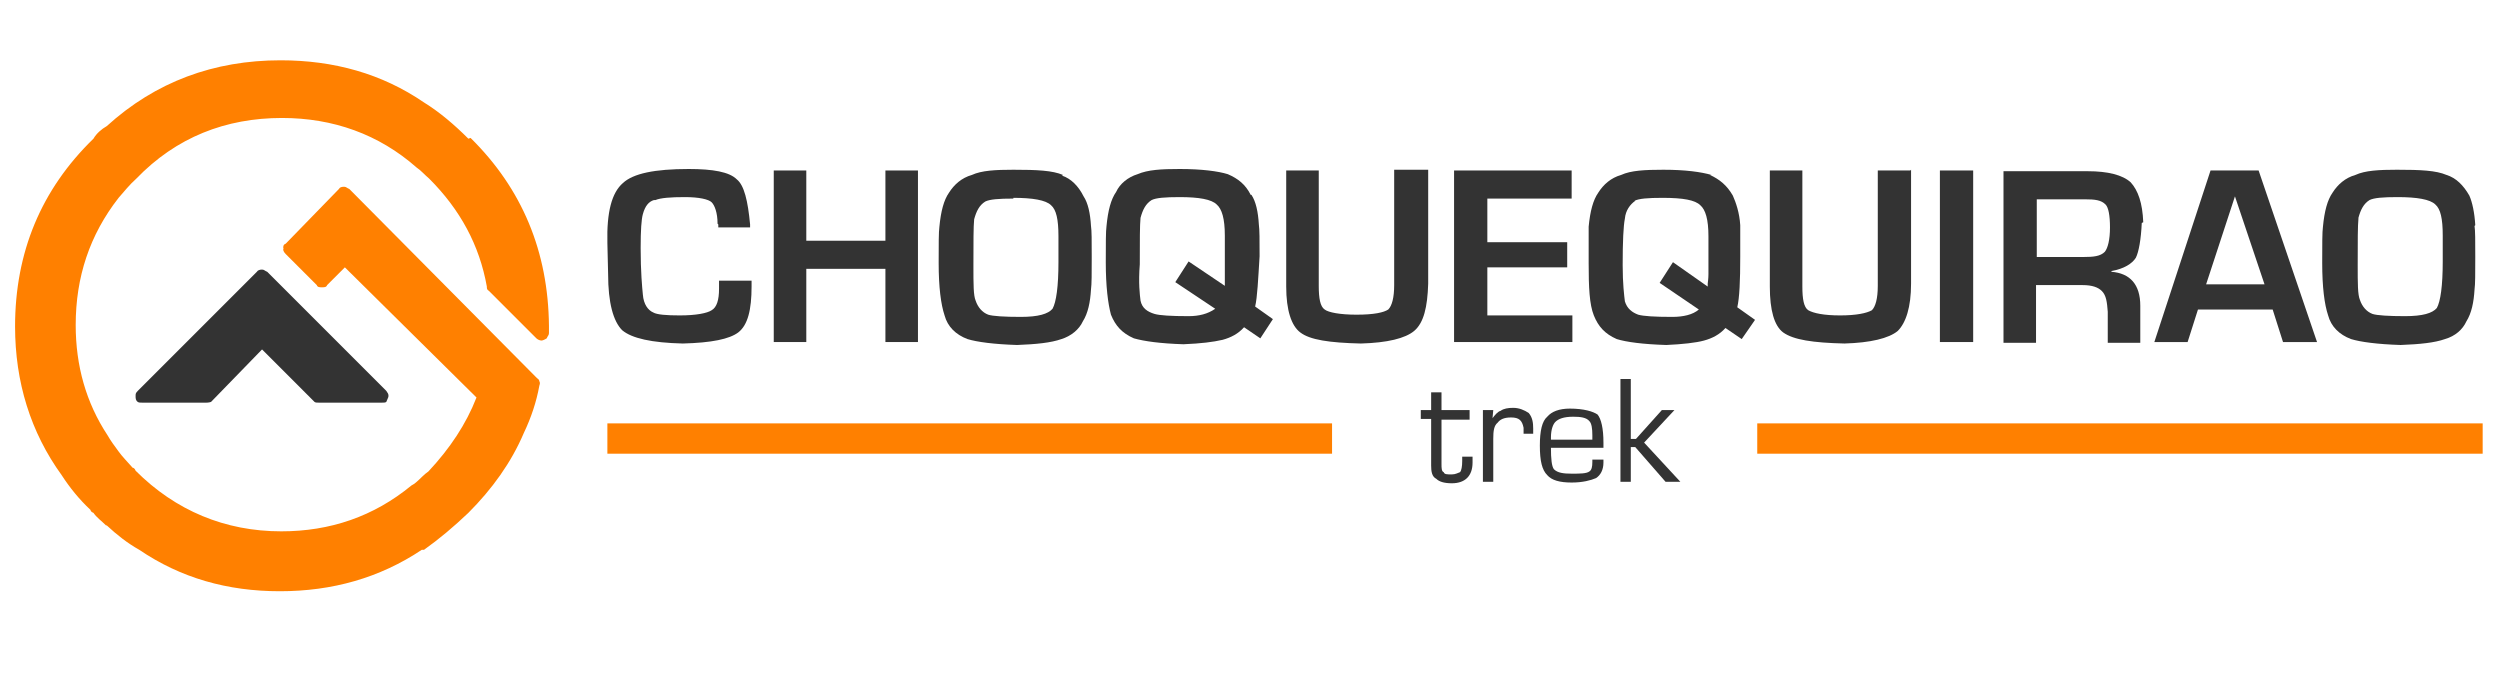 <?xml version="1.0"?>
<svg width="248" height="67" xmlns="http://www.w3.org/2000/svg" xmlns:svg="http://www.w3.org/2000/svg" xmlns:xlink="http://www.w3.org/1999/xlink">
 <!-- Created with SVG-edit - https://github.com/SVG-Edit/svgedit-->
 <defs>
  <symbol id="svg_4" viewBox="0 0 3347 736" xmlns="http://www.w3.org/2000/svg" xmlns:xlink="http://www.w3.org/1999/xlink">
   <defs>
    <style type="text/css">
     <![CDATA[
    .fil0 {fill:none;fill-rule:nonzero}
    .fil1 {fill:#333333;fill-rule:nonzero}
    .fil2 {fill:#FF8000;fill-rule:nonzero}
   ]]>
    </style>
   </defs>
   <g id="svg_1">
    <g id="svg_2">
     <path class="fil0 str0" d="m3324,194c-8,-14 -18,-24 -31,-28c-14,-6 -35,-7 -67,-7c-24,0 -43,1 -56,7c-14,4 -24,13 -31,24c-7,10 -11,25 -13,46c-1,7 -1,24 -1,49c0,33 3,56 8,71c4,15 15,26 31,32c13,4 36,7 67,8c26,-1 46,-3 60,-8c14,-4 24,-13 29,-24c7,-11 10,-26 11,-43c1,-7 1,-22 1,-44c0,-22 0,-36 -1,-42c-1,-17 -4,-31 -8,-40" id="svg_7"/>
     <polygon class="fil0 str0" id="svg_8" points="3342,503 2361,503 2361,544 3342,544 "/>
     <path class="fil0 str0" d="m3226,197c26,0 44,3 51,10c7,6 10,19 10,42" id="svg_9"/>
     <line class="fil0 str0" id="svg_10" x1="3287" x2="3287" y1="249" y2="283"/>
     <path class="fil0 str0" d="m3287,283c0,33 -3,54 -8,63c-6,7 -19,11 -43,11c-22,0 -38,-1 -44,-3c-8,-3 -14,-10 -17,-19c-3,-7 -3,-22 -3,-47c0,-32 0,-53 1,-63c3,-11 7,-19 15,-24c6,-3 18,-4 38,-4" id="svg_11"/>
     <path class="fil0 str0" d="m2867,176c-11,-10 -31,-15 -58,-15" id="svg_12"/>
     <polyline class="fil0 str0" id="svg_13" points="2808,161 2694,161 2694,393 2739,393 2739,315 2801,315 "/>
     <path class="fil0 str0" d="m2801,315c13,0 21,3 26,8c6,6 7,15 8,28" id="svg_14"/>
     <polyline class="fil0 str0" id="svg_15" points="2836,351 2836,393 2881,393 2881,343 "/>
     <path class="fil0 str0" d="m2881,343c0,-29 -14,-44 -39,-46" id="svg_16"/>
     <line class="fil0 str0" id="svg_17" x1="2842" x2="2842" y1="297" y2="296"/>
     <path class="fil0 str0" d="m2842,296c17,-3 28,-10 33,-18c4,-8 7,-25 8,-47c-1,-26 -7,-43 -17,-54" id="svg_18"/>
     <path class="fil0 str0" d="m2837,238c0,17 -3,28 -7,33c-6,6 -15,7 -29,7" id="svg_19"/>
     <polyline class="fil0 str0" id="svg_20" points="2801,278 2739,278 2739,200 2804,200 "/>
     <path class="fil0 str0" d="m2804,200c14,0 22,1 28,7c4,4 6,15 6,31" id="svg_21"/>
     <polygon class="fil0 str0" id="svg_22" points="2957,349 3058,349 3072,393 3118,393 3039,161 2974,161 2897,393 2943,393 "/>
     <polygon class="fil0 str0" id="svg_23" points="2968,315 3007,196 3047,315 "/>
     <line class="fil0 str0" id="svg_24" x1="2524" x2="2524" y1="161" y2="317"/>
     <path class="fil0 str0" d="m2524,317c0,17 -3,28 -8,33c-7,4 -21,7 -43,7c-22,0 -36,-3 -43,-7c-6,-4 -8,-15 -8,-32" id="svg_25"/>
     <polyline class="fil0 str0" id="svg_26" points="2421,318 2421,161 2376,161 2376,318 "/>
     <path class="fil0 str0" d="m2376,318c0,32 6,53 18,62c14,10 40,14 83,15c35,-1 60,-7 72,-17c11,-11 18,-32 18,-64" id="svg_27"/>
     <polyline class="fil0 str0" id="svg_28" points="2568,315 2568,161 2524,161 "/>
     <polygon class="fil0 str0" id="svg_29" points="2608,161 2608,393 2653,393 2653,161 "/>
     <path class="fil0 str0" d="m2233,160c-25,0 -44,1 -57,7c-14,4 -24,13 -31,24c-7,10 -11,25 -13,46c0,7 0,24 0,49c0,33 1,56 7,71c6,15 15,25 31,32c13,4 35,7 67,8c22,-1 40,-3 51,-6c11,-3 21,-8 29,-17" id="svg_30"/>
     <polyline class="fil0 str0" id="svg_31" points="2318,374 2340,389 2358,363 2335,346 "/>
     <path class="fil0 str0" d="m2335,346c3,-13 4,-36 4,-68c0,-22 0,-36 0,-43c-1,-17 -6,-31 -10,-40c-8,-14 -18,-22 -31,-28c-14,-4 -35,-7 -65,-7" id="svg_32"/>
     <path class="fil0 str0" d="m2283,207c7,6 11,19 11,42" id="svg_33"/>
     <line class="fil0 str0" id="svg_34" x1="2294" x2="2294" y1="249" y2="300"/>
     <path class="fil0 str0" d="m2294,300c0,1 0,6 -1,13" id="svg_35"/>
     <polyline class="fil0 str0" id="svg_36" points="2293,313 2293,317 2246,283 2228,311 2281,347 "/>
     <path class="fil0 str0" d="m2281,347c-8,7 -21,10 -36,10c-24,0 -39,-1 -46,-3c-8,-3 -15,-8 -18,-18c-1,-8 -3,-24 -3,-49c0,-32 1,-53 3,-63c1,-11 7,-19 14,-24c6,-3 18,-4 38,-4c28,0 44,3 51,10" id="svg_37"/>
     <polygon class="fil0 str0" id="svg_38" points="2249,485 2232,485 2197,524 2190,524 2190,443 2176,443 2176,582 2190,582 2190,535 2196,535 2237,582 2257,582 2208,529 "/>
     <polygon class="fil0 str0" id="svg_39" points="2110,161 1951,161 1951,393 2111,393 2111,357 1996,357 1996,292 2104,292 2104,258 1996,258 1996,199 2110,199 "/>
     <line class="fil0 str0" id="svg_40" x1="1724" x2="1724" y1="161" y2="318"/>
     <path class="fil0 str0" d="m1724,318c0,32 7,53 19,62c13,10 39,14 82,15c36,-1 60,-7 72,-17c13,-11 18,-32 19,-64" id="svg_41"/>
     <polyline class="fil0 str0" id="svg_42" points="1917,315 1917,161 1871,161 1871,317 "/>
     <path class="fil0 str0" d="m1871,317c0,17 -3,28 -8,33c-6,4 -19,7 -43,7c-22,0 -38,-3 -43,-7c-6,-4 -8,-15 -8,-32" id="svg_43"/>
     <polyline class="fil0 str0" id="svg_44" points="1768,318 1768,161 1724,161 "/>
     <path class="fil0 str0" d="m1646,167c-13,-4 -35,-7 -65,-7c-25,0 -43,1 -57,7c-13,4 -24,13 -29,24c-7,10 -11,25 -13,46c-1,7 -1,24 -1,49c0,33 3,56 7,71c6,15 15,25 31,32c14,4 36,7 67,8c24,-1 40,-3 53,-6c11,-3 21,-8 29,-17" id="svg_45"/>
     <polyline class="fil0 str0" id="svg_46" points="1667,374 1689,389 1706,363 1682,346 "/>
     <path class="fil0 str0" d="m1682,346c3,-13 4,-36 6,-68c0,-22 0,-36 -1,-43c-1,-17 -4,-31 -10,-40c-7,-14 -17,-22 -31,-28" id="svg_47"/>
     <polyline class="fil0 str0" id="svg_48" points="1642,313 1642,317 1593,283 1575,311 1629,347 "/>
     <path class="fil0 str0" d="m1629,347c-10,7 -22,10 -36,10c-24,0 -39,-1 -46,-3c-10,-3 -17,-8 -19,-18c-1,-8 -3,-24 -1,-49c0,-32 0,-53 1,-63c3,-11 7,-19 15,-24c6,-3 18,-4 38,-4c26,0 43,3 50,10c7,6 11,19 11,42" id="svg_49"/>
     <line class="fil0 str0" id="svg_50" x1="1642" x2="1642" y1="249" y2="300"/>
     <path class="fil0 str0" d="m1642,300c0,1 0,6 0,13" id="svg_51"/>
     <polyline class="fil0 str0" id="svg_52" points="1907,497 1921,497 1921,560 "/>
     <path class="fil0 str0" d="m1921,560c0,8 1,15 7,18c4,4 11,6 21,6c18,0 28,-10 28,-28" id="svg_53"/>
     <polyline class="fil0 str0" id="svg_54" points="1976,556 1976,547 1962,547 1962,553 "/>
     <path class="fil0 str0" d="m1962,553c0,7 -1,13 -3,15c-3,1 -6,3 -11,3c-7,0 -10,0 -11,-3c-3,-1 -3,-6 -3,-11" id="svg_55"/>
     <polyline class="fil0 str0" id="svg_56" points="1935,557 1935,497 1972,497 1972,485 1935,485 1935,461 1921,461 1921,485 1907,485 1907,497 "/>
     <polygon class="fil0 str0" id="svg_57" points="1786,503 806,503 806,544 1786,544 "/>
     <polyline class="fil0 str0" id="svg_58" points="2003,496 2004,485 1990,485 1990,582 2004,582 2004,524 "/>
     <path class="fil0 str0" d="m2004,524c0,-11 1,-18 6,-22c3,-4 8,-7 18,-7c11,0 15,4 17,14" id="svg_59"/>
     <polyline class="fil0 str0" id="svg_60" points="2044,508 2044,517 2057,517 2057,510 "/>
     <path class="fil0 str0" d="m2057,510c0,-8 -1,-15 -6,-21c-6,-4 -13,-7 -21,-7c-7,0 -13,1 -17,4c-4,1 -8,6 -11,10" id="svg_61"/>
     <path class="fil0 str0" d="m2078,494c-7,6 -10,19 -10,39c0,21 3,33 10,40c6,7 17,10 33,10c15,0 26,-3 33,-6c6,-4 10,-11 10,-21" id="svg_62"/>
     <polyline class="fil0 str0" id="svg_63" points="2154,557 2154,553 2139,553 2139,556 "/>
     <path class="fil0 str0" d="m2139,556c0,7 -1,11 -4,13c-4,3 -13,3 -24,3c-11,0 -19,-1 -24,-6c-3,-4 -4,-14 -4,-29" id="svg_64"/>
     <polyline class="fil0 str0" id="svg_65" points="2083,536 2154,536 2154,529 "/>
     <path class="fil0 str0" d="m2154,529c0,-19 -3,-32 -8,-38c-6,-4 -18,-8 -38,-8c-15,0 -25,4 -31,11" id="svg_66"/>
     <path class="fil0 str0" d="m2112,494c10,0 18,1 22,6c3,3 4,10 4,19" id="svg_67"/>
     <polyline class="fil0 str0" id="svg_68" points="2139,519 2139,525 2083,525 2083,522 "/>
     <path class="fil0 str0" d="m2083,522c0,-11 3,-18 6,-21c4,-4 11,-7 24,-7" id="svg_69"/>
     <path class="fil0 str0" d="m1356,160c-24,0 -43,1 -56,7c-14,4 -24,13 -31,24c-7,10 -11,25 -13,46c-1,7 -1,24 -1,49c0,33 3,56 8,71c4,15 15,26 31,32c13,4 36,7 67,8c26,-1 46,-3 60,-8c13,-4 24,-13 29,-24c7,-11 10,-26 11,-43c1,-7 1,-22 1,-44c0,-22 0,-36 -1,-42c-1,-17 -4,-31 -10,-40c-7,-14 -17,-24 -29,-28c-14,-6 -35,-7 -67,-7" id="svg_70"/>
     <path class="fil0 str0" d="m1407,207c7,6 10,19 10,42" id="svg_71"/>
     <line class="fil0 str0" id="svg_72" x1="1417" x2="1417" y1="249" y2="283"/>
     <path class="fil0 str0" d="m1417,283c0,33 -3,54 -8,63c-6,7 -19,11 -43,11c-22,0 -38,-1 -44,-3c-8,-3 -14,-10 -17,-19c-3,-7 -3,-22 -3,-47c0,-32 0,-53 1,-63c3,-11 7,-19 15,-24c6,-3 18,-4 38,-4c26,0 44,3 51,10" id="svg_73"/>
     <polygon class="fil0 str0" id="svg_74" points="1182,161 1182,256 1075,256 1075,161 1031,161 1031,393 1075,393 1075,294 1182,294 1182,393 1226,393 1226,161 "/>
     <path class="fil0 str0" d="m828,179c-15,13 -22,39 -21,81" id="svg_75"/>
     <line class="fil0 str0" id="svg_76" x1="807" x2="808" y1="260" y2="301"/>
     <path class="fil0 str0" d="m808,301c0,39 7,64 19,76c13,11 40,17 82,18c39,-1 63,-6 75,-15c13,-10 18,-31 18,-62" id="svg_77"/>
     <polyline class="fil0 str0" id="svg_78" points="1003,318 1003,310 958,310 958,321 "/>
     <path class="fil0 str0" d="m958,321c0,15 -3,25 -10,29c-6,4 -21,7 -43,7c-18,0 -31,-1 -36,-4c-7,-3 -13,-11 -14,-24c-1,-10 -3,-31 -3,-63c0,-24 1,-39 3,-46c3,-11 8,-17 15,-19c7,-3 21,-4 40,-4c19,0 32,3 36,7c4,4 8,14 8,29" id="svg_79"/>
     <line class="fil0 str0" id="svg_80" x1="956" x2="957" y1="233" y2="235"/>
     <path class="fil0 str0" d="m957,235c0,1 0,3 0,4" id="svg_81"/>
     <polyline class="fil0 str0" id="svg_82" points="957,239 1000,239 1000,235 "/>
     <path class="fil0 str0" d="m1000,235c-3,-32 -8,-53 -18,-61c-10,-10 -32,-14 -65,-14c-46,0 -75,6 -89,19" id="svg_83"/>
     <path class="fil0 str0" d="m546,158c-51,-44 -113,-67 -182,-67c-76,0 -143,26 -197,82c-8,8 -17,18 -24,26c-39,50 -58,107 -58,172c0,54 14,104 43,149c4,7 10,14 15,22c6,7 13,14 19,22c1,0 3,1 4,4c54,54 121,82 197,82c67,0 125,-21 176,-62c1,-1 4,-3 6,-4c6,-6 11,-11 17,-15c29,-31 51,-64 65,-100" id="svg_84"/>
     <polyline class="fil0 str0" id="svg_85" points="628,469 450,293 426,317 "/>
     <path class="fil0 str0" d="m426,317c-1,3 -4,3 -7,3c-3,0 -6,0 -7,-3" id="svg_86"/>
     <line class="fil0 str0" id="svg_87" x1="413" x2="371" y1="317" y2="275"/>
     <path class="fil0 str0" d="m371,275c-3,-3 -4,-6 -3,-7c-1,-3 0,-6 3,-7" id="svg_88"/>
     <line class="fil0 str0" id="svg_89" x1="371" x2="443" y1="261" y2="188"/>
     <path class="fil0 str0" d="m443,188c1,-1 3,-3 7,-3c3,0 4,1 7,3" id="svg_90"/>
     <line class="fil0 str0" id="svg_91" x1="457" x2="711" y1="188" y2="443"/>
     <path class="fil0 str0" d="m711,443c1,1 3,3 3,4c1,1 1,3 0,6c-4,22 -11,43 -21,64c-17,40 -43,76 -75,108c-19,19 -39,35 -60,50c-1,0 -1,0 -3,0" id="svg_92"/>
     <path class="fil0 str0" d="m556,675c-57,38 -121,56 -192,56c-71,0 -135,-18 -190,-56c-17,-10 -31,-21 -44,-33" id="svg_93"/>
     <line class="fil0 str0" id="svg_94" x1="129" x2="128" y1="642" y2="642"/>
     <path class="fil0 str0" d="m128,642c-6,-6 -13,-11 -17,-17c-3,-1 -4,-3 -4,-4c-15,-14 -28,-31 -39,-47c-42,-58 -63,-126 -63,-201c0,-100 35,-185 106,-254c4,-7 11,-12 18,-17c65,-60 144,-89 235,-89c72,0 138,18 194,57c21,13 40,29 60,49c69,69 104,154 106,254c0,3 0,6 0,10c0,3 -1,4 -3,7c-3,1 -6,3 -7,3c-3,0 -6,-1 -7,-3" id="svg_95"/>
     <line class="fil0 str0" id="svg_96" x1="707" x2="643" y1="389" y2="325"/>
     <path class="fil0 str0" d="m643,325c-3,-1 -3,-3 -3,-6c-10,-56 -36,-104 -78,-146c-6,-6 -11,-11 -17,-15" id="svg_97"/>
     <path class="fil0 str0" d="m507,474c-1,1 -4,1 -7,1" id="svg_98"/>
     <line class="fil0 str0" id="svg_99" x1="500" x2="417" y1="475" y2="475"/>
     <path class="fil0 str0" d="m417,475c-3,0 -6,0 -7,-1" id="svg_100"/>
     <polyline class="fil0 str0" id="svg_101" points="410,474 339,403 269,474 "/>
     <path class="fil0 str0" d="m269,474c-3,1 -6,1 -7,1" id="svg_102"/>
     <line class="fil0 str0" id="svg_103" x1="263" x2="178" y1="475" y2="475"/>
     <path class="fil0 str0" d="m178,475c-3,0 -6,0 -7,-1c-3,-3 -3,-6 -3,-8c0,-3 0,-4 3,-7" id="svg_104"/>
     <line class="fil0 str0" id="svg_105" x1="171" x2="332" y1="458" y2="297"/>
     <path class="fil0 str0" d="m332,297c1,-1 4,-3 7,-3c3,0 4,1 7,3" id="svg_106"/>
     <line class="fil0 str0" id="svg_107" x1="346" x2="507" y1="297" y2="458"/>
     <path class="fil0 str0" d="m507,458c1,3 3,4 3,7c0,3 -1,6 -3,8" id="svg_108"/>
     <g id="svg_109">
      <path class="fil1" d="m3332,235c-1,-17 -4,-31 -8,-40c-8,-14 -18,-24 -31,-28c-14,-6 -35,-7 -67,-7c-24,0 -43,1 -56,7c-14,4 -24,13 -31,24c-7,10 -11,25 -13,46c-1,7 -1,24 -1,49c0,33 3,56 8,71c4,15 15,26 31,32c13,4 36,7 67,8c26,-1 46,-3 60,-8c14,-4 24,-13 29,-24c7,-11 10,-26 11,-43c1,-7 1,-22 1,-44c0,-22 0,-36 -1,-42l1,-1zm-158,-10l0,0c3,-11 7,-19 15,-24c6,-3 18,-4 38,-4c26,0 44,3 51,10c7,6 10,19 10,42l0,35c0,33 -3,54 -8,63c-6,7 -19,11 -43,11c-22,0 -38,-1 -44,-3c-8,-3 -14,-10 -17,-19c-3,-7 -3,-22 -3,-47c0,-32 0,-53 1,-63l0,-1z" id="svg_110"/>
      <path class="fil1" d="m2883,231c-1,-26 -7,-43 -17,-54c-11,-10 -31,-15 -58,-15l-114,0l0,232l44,0l0,-78l63,0c13,0 21,3 26,8c6,6 7,15 8,28l0,42l44,0l0,-50c0,-29 -14,-44 -39,-46l0,-1c17,-3 28,-10 33,-18c4,-8 7,-25 8,-47l2,-1zm-51,-24l0,0c4,4 6,15 6,31c0,17 -3,28 -7,33c-6,6 -15,7 -29,7l-63,0l0,-78l65,0c14,0 22,1 28,7z" id="svg_111"/>
      <path class="fil1" d="m2897,393l46,0l14,-44l101,0l14,44l46,0l-79,-232l-65,0l-76,232l-1,0zm150,-78l0,0l-79,0l39,-119l40,119z" id="svg_112"/>
      <path class="fil1" d="m2568,161l-44,0l0,156c0,17 -3,28 -8,33c-7,4 -21,7 -43,7c-22,0 -36,-3 -43,-7c-6,-4 -8,-15 -8,-32l0,-157l-44,0l0,157c0,32 6,53 18,62c14,10 40,14 83,15c35,-1 60,-7 72,-17c11,-11 18,-32 18,-64l0,-154l-1,1z" id="svg_113"/>
      <polygon class="fil1" id="svg_114" points="2653,161 2608,161 2608,393 2653,393 "/>
      <path class="fil1" d="m2299,167c-14,-4 -35,-7 -65,-7c-25,0 -44,1 -57,7c-14,4 -24,13 -31,24c-7,10 -11,25 -13,46c0,7 0,24 0,49c0,33 1,56 7,71c6,15 15,25 31,32c13,4 35,7 67,8c22,-1 40,-3 51,-6c11,-3 21,-8 29,-17l22,15l18,-26l-24,-17c3,-13 4,-36 4,-68c0,-22 0,-36 0,-43c-1,-17 -6,-31 -10,-40c-8,-14 -18,-22 -31,-28l2,0zm-104,35l0,0c6,-3 18,-4 38,-4c28,0 44,3 51,10c7,6 11,19 11,42l0,51c0,1 0,6 -1,13l0,4l-47,-33l-18,28l53,36c-8,7 -21,10 -36,10c-24,0 -39,-1 -46,-3c-8,-3 -15,-8 -18,-18c-1,-8 -3,-24 -3,-49c0,-32 1,-53 3,-63c1,-11 7,-19 14,-24l-1,0z" id="svg_115"/>
      <polygon class="fil1" id="svg_116" points="2110,199 2110,161 1951,161 1951,393 2111,393 2111,357 1996,357 1996,292 2104,292 2104,258 1996,258 1996,199 "/>
      <path class="fil1" d="m1768,161l-44,0l0,157c0,32 7,53 19,62c13,10 39,14 82,15c36,-1 60,-7 72,-17c13,-11 18,-32 19,-64l0,-154l-46,0l0,156c0,17 -3,28 -8,33c-6,4 -19,7 -43,7c-22,0 -38,-3 -43,-7c-6,-4 -8,-15 -8,-32l0,-157l0,1z" id="svg_117"/>
      <path class="fil1" d="m1676,194c-7,-14 -17,-22 -31,-28c-13,-4 -35,-7 -65,-7c-25,0 -43,1 -57,7c-13,4 -24,13 -29,24c-7,10 -11,25 -13,46c-1,7 -1,24 -1,49c0,33 3,56 7,71c6,15 15,25 31,32c14,4 36,7 67,8c24,-1 40,-3 53,-6c11,-3 21,-8 29,-17l22,15l17,-26l-24,-17c3,-13 4,-36 6,-68c0,-22 0,-36 -1,-43c-1,-17 -4,-31 -10,-40l-1,0zm-46,13l0,0c7,6 11,19 11,42l0,51c0,1 0,6 0,13l0,4l-49,-33l-18,28l54,36c-10,7 -22,10 -36,10c-24,0 -39,-1 -46,-3c-10,-3 -17,-8 -19,-18c-1,-8 -3,-24 -1,-49c0,-32 0,-53 1,-63c3,-11 7,-19 15,-24c6,-3 18,-4 38,-4c26,0 43,3 50,10z" id="svg_118"/>
      <path class="fil1" d="m1422,167c-14,-6 -35,-7 -67,-7c-24,0 -43,1 -56,7c-14,4 -24,13 -31,24c-7,10 -11,25 -13,46c-1,7 -1,24 -1,49c0,33 3,56 8,71c4,15 15,26 31,32c13,4 36,7 67,8c26,-1 46,-3 60,-8c13,-4 24,-13 29,-24c7,-11 10,-26 11,-43c1,-7 1,-22 1,-44c0,-22 0,-36 -1,-42c-1,-17 -4,-31 -10,-40c-7,-14 -17,-24 -29,-28l1,-1zm-67,31l0,0c26,0 44,3 51,10c7,6 10,19 10,42l0,35c0,33 -3,54 -8,63c-6,7 -19,11 -43,11c-22,0 -38,-1 -44,-3c-8,-3 -14,-10 -17,-19c-3,-7 -3,-22 -3,-47c0,-32 0,-53 1,-63c3,-11 7,-19 15,-24c6,-3 18,-4 38,-4l0,-1z" id="svg_119"/>
      <polygon class="fil1" id="svg_120" points="1226,161 1182,161 1182,256 1075,256 1075,161 1031,161 1031,393 1075,393 1075,294 1182,294 1182,393 1226,393 "/>
      <path class="fil1" d="m871,201c7,-3 21,-4 40,-4c19,0 32,3 36,7c4,4 8,14 8,29l1,1c0,1 0,3 0,4l43,0l0,-4c-3,-32 -8,-53 -18,-61c-10,-10 -32,-14 -65,-14c-46,0 -75,6 -89,19c-15,13 -22,39 -21,81l1,42c0,39 7,64 19,76c13,11 40,17 82,18c39,-1 63,-6 75,-15c13,-10 18,-31 18,-62l0,-8l-44,0l0,11c0,15 -3,25 -10,29c-6,4 -21,7 -43,7c-18,0 -31,-1 -36,-4c-7,-3 -13,-11 -14,-24c-1,-10 -3,-31 -3,-63c0,-24 1,-39 3,-46c3,-11 8,-17 15,-19l2,0z" id="svg_121"/>
     </g>
     <g id="svg_122">
      <polygon class="fil2" id="svg_123" points="3342,544 3342,503 2361,503 2361,544 "/>
      <polygon class="fil2" id="svg_124" points="1786,544 1786,503 806,503 806,544 "/>
     </g>
     <g id="svg_125">
      <polygon class="fil1" id="svg_126" points="2249,485 2232,485 2197,524 2190,524 2190,443 2176,443 2176,582 2190,582 2190,535 2196,535 2237,582 2257,582 2208,529 "/>
      <path class="fil1" d="m2004,485l-14,0l0,97l14,0l0,-58c0,-11 1,-18 6,-22c3,-4 8,-7 18,-7c11,0 15,4 17,14l0,8l13,0l0,-7c0,-8 -1,-15 -6,-21c-6,-4 -13,-7 -21,-7c-7,0 -13,1 -17,4c-4,1 -8,6 -11,10l1,-11z" id="svg_127"/>
      <path class="fil1" d="m1972,497l0,-12l-38,0l0,-24l-14,0l0,24l-14,0l0,12l14,0l0,63c0,8 1,15 7,18c4,4 11,6 21,6c18,0 28,-10 28,-28l0,-8l-14,0l0,6c0,7 -1,13 -3,15c-3,1 -6,3 -11,3c-7,0 -10,0 -11,-3c-3,-1 -3,-6 -3,-11l0,-60l38,0l0,-1z" id="svg_128"/>
      <path class="fil1" d="m2108,483c-15,0 -25,4 -31,11c-7,6 -10,19 -10,39c0,21 3,33 10,40c6,7 17,10 33,10c15,0 26,-3 33,-6c6,-4 10,-11 10,-21l0,-4l-15,0l0,3c0,7 -1,11 -4,13c-4,3 -13,3 -24,3c-11,0 -19,-1 -24,-6c-3,-4 -4,-14 -4,-29l71,0l0,-7c0,-19 -3,-32 -8,-38c-6,-4 -18,-8 -38,-8l1,0zm4,11l0,0c10,0 18,1 22,6c3,3 4,10 4,19l0,6l-56,0l0,-3c0,-11 3,-18 6,-21c4,-4 11,-7 24,-7z" id="svg_129"/>
     </g>
     <g id="svg_130">
      <path class="fil2" d="m618,118c-19,-19 -39,-36 -60,-49c-57,-39 -122,-57 -194,-57c-90,0 -169,29 -235,89c-7,4 -14,10 -18,17c-71,69 -106,154 -106,254c0,75 21,143 63,201c11,17 24,33 39,47c0,1 1,3 4,4c4,6 11,11 17,17l1,0c14,13 28,24 44,33c56,38 119,56 190,56c71,0 135,-18 192,-56c1,0 1,0 3,0c21,-15 40,-31 60,-50c32,-32 58,-68 75,-108c10,-21 17,-42 21,-64c1,-3 1,-4 0,-6c0,-1 -1,-3 -3,-4l-254,-256c-3,-1 -4,-3 -7,-3c-4,0 -6,1 -7,3l-72,74c-3,1 -4,4 -3,7c-1,1 0,4 3,7l42,42c1,3 4,3 7,3c3,0 6,0 7,-3l24,-24l178,176c-14,36 -36,69 -65,100c-6,4 -11,10 -17,15c-1,1 -4,3 -6,4c-51,42 -110,62 -176,62c-76,0 -143,-28 -197,-82c-1,-3 -3,-4 -4,-4c-7,-8 -14,-15 -19,-22c-6,-8 -11,-15 -15,-22c-29,-44 -43,-94 -43,-149c0,-65 19,-122 58,-172c7,-8 15,-18 24,-26c54,-56 121,-82 197,-82c69,0 131,22 182,67c6,4 11,10 17,15c42,42 68,90 78,146c0,3 0,4 3,6l64,64c1,1 4,3 7,3c1,0 4,-1 7,-3c1,-3 3,-4 3,-7c0,-4 0,-7 0,-10c-1,-100 -36,-185 -106,-254l-3,1z" id="svg_131"/>
      <path class="fil1" d="m500,475c3,0 6,0 7,-1c1,-3 3,-6 3,-8c0,-3 -1,-4 -3,-7l-161,-161c-3,-1 -4,-3 -7,-3c-3,0 -6,1 -7,3l-161,161c-3,3 -3,4 -3,7c0,3 0,6 3,8c1,1 4,1 7,1l85,0c1,0 4,0 7,-1l69,-71l71,71c1,1 4,1 7,1l83,0z" id="svg_132"/>
     </g>
    </g>
   </g>
  </symbol>
 </defs>
 <g class="layer">
  <title>Layer 1</title>
  <use id="svg_5" transform="matrix(0.99 0 0 0.99 0.885 -12.939)" x="0.245" xlink:href="#svg_4" y="11.99"/>
  <g id="svg_6"/>
 </g>
</svg>